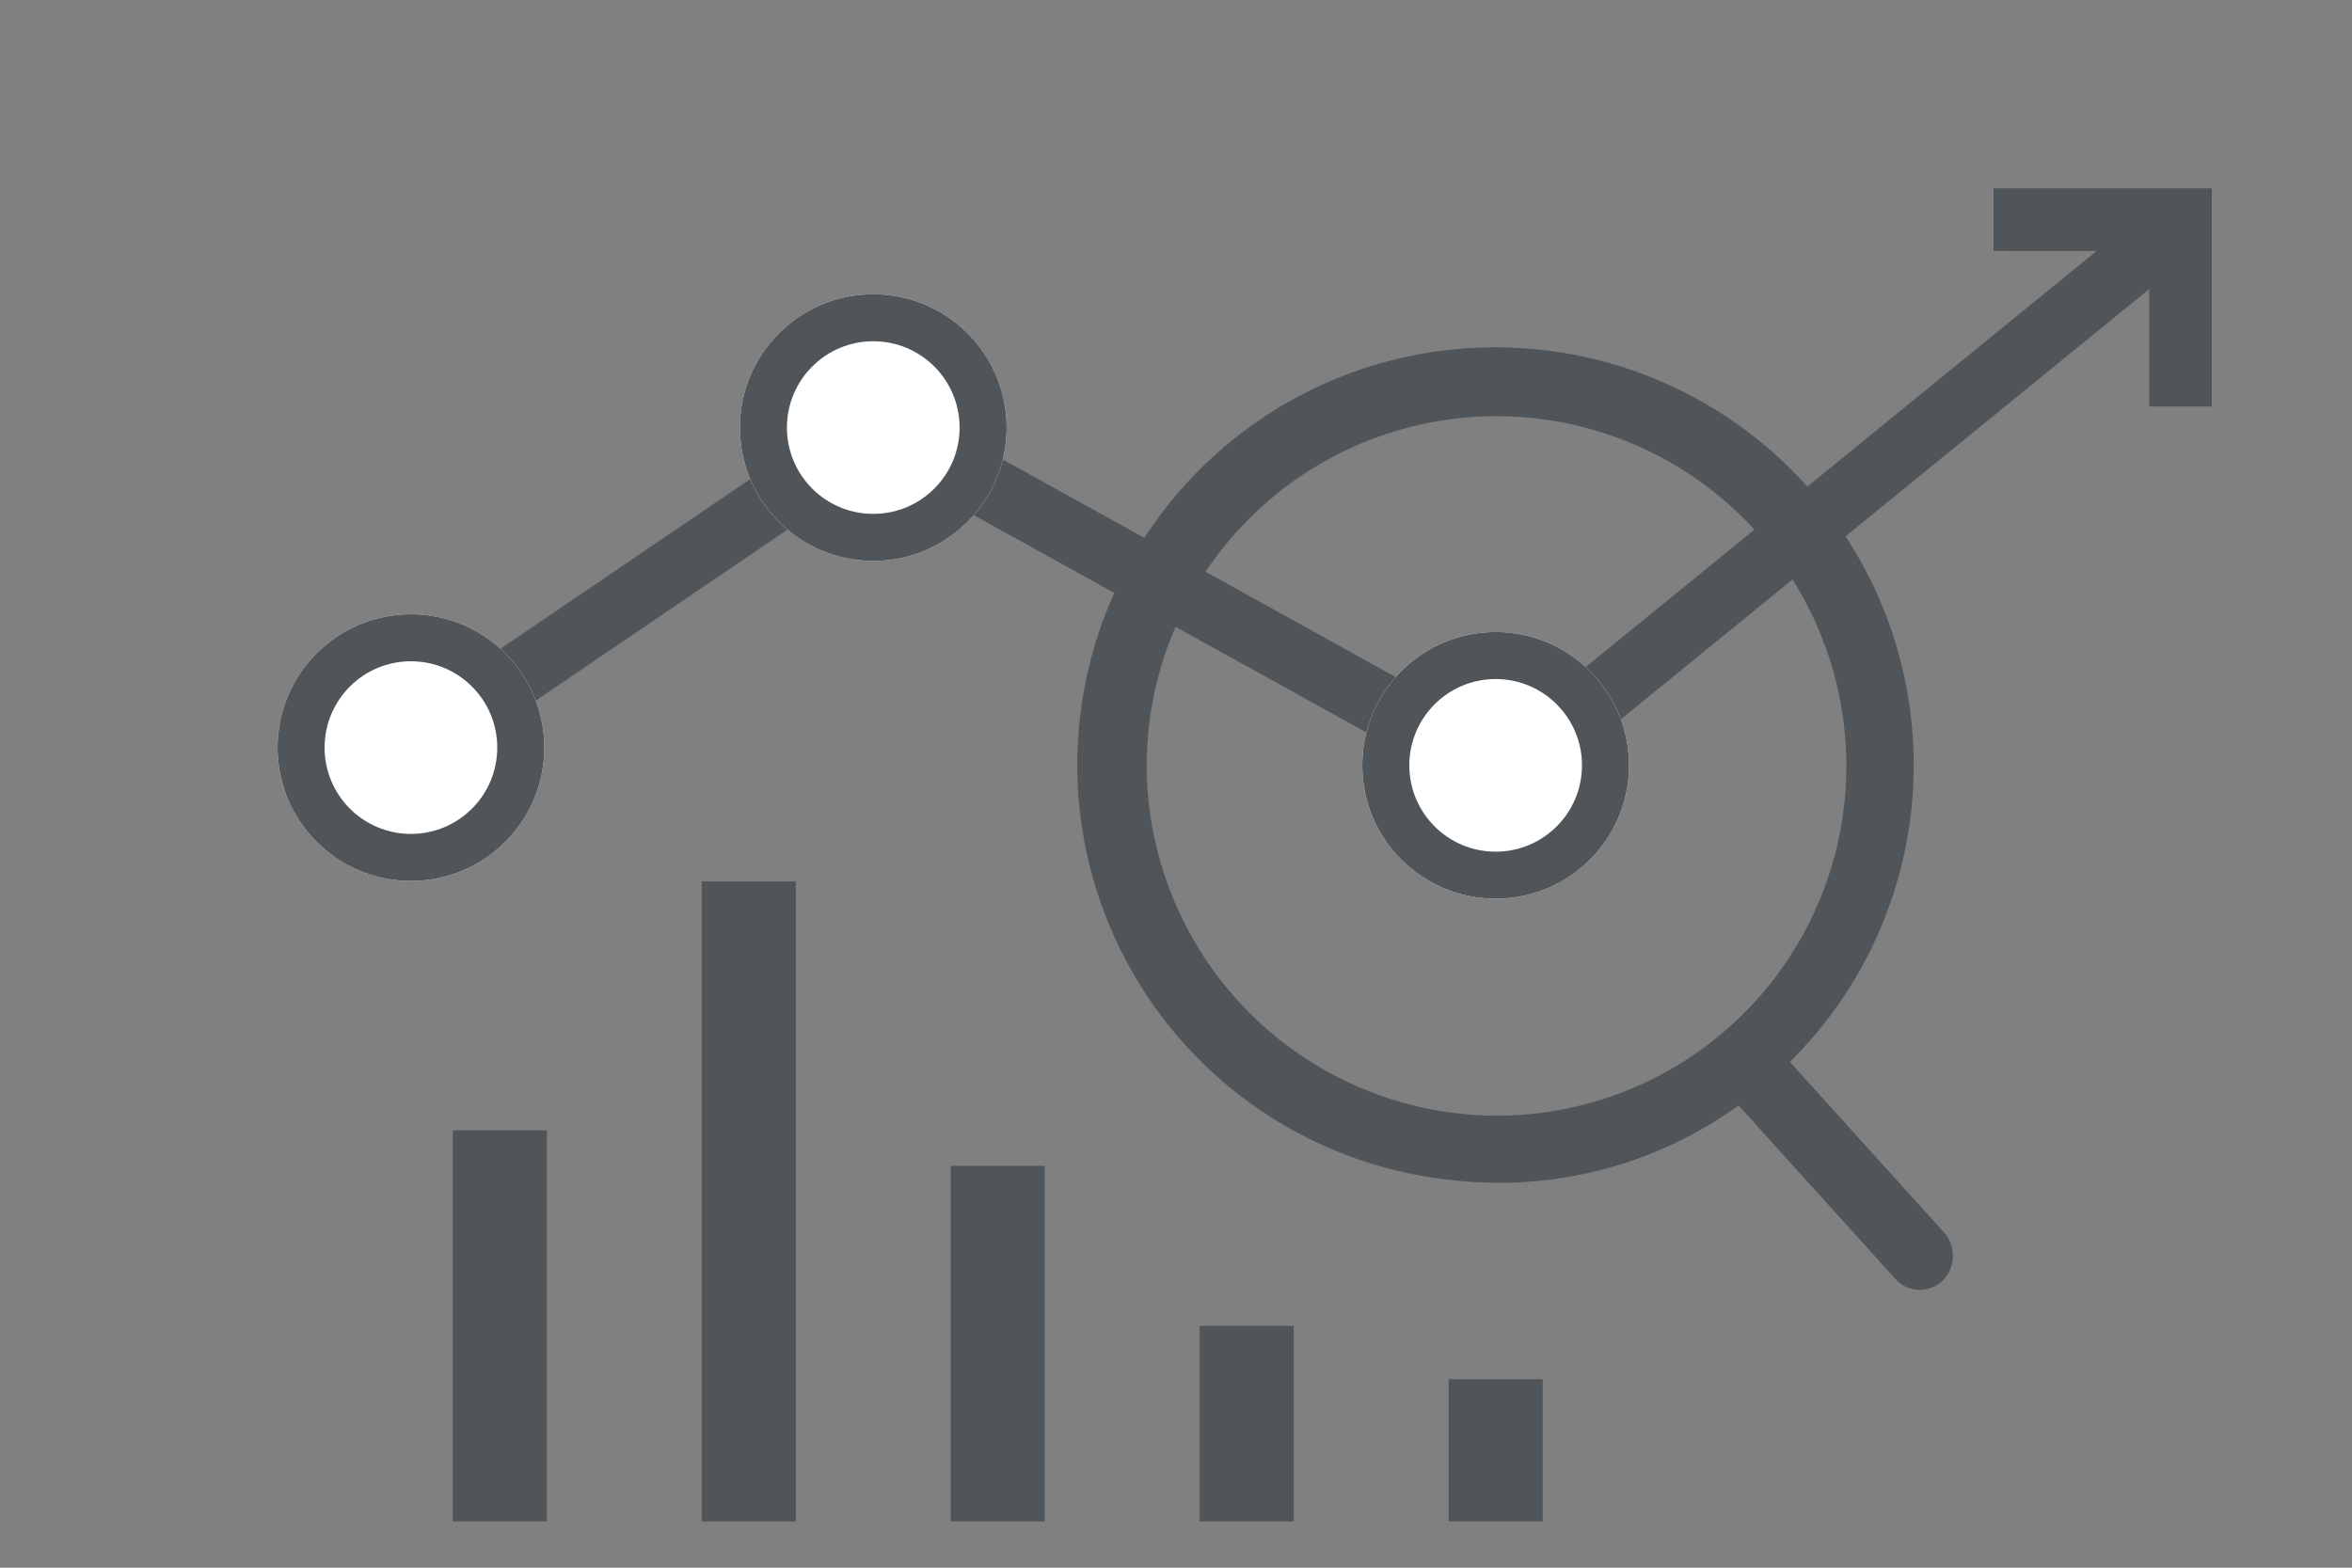 <svg xmlns="http://www.w3.org/2000/svg" xmlns:xlink="http://www.w3.org/1999/xlink" width="150" height="100" viewBox="0 0 150 100">
  <rect x="0" y="0" width="150" height="100" fill="#808080" stroke="none"/>
  <defs>
    <clipPath id="clip-path">
      <rect id="Rectangle_5502" data-name="Rectangle 5502" width="150" height="100" transform="translate(520 588.5)" fill="#fff" stroke="#707070" stroke-width="1"/>
    </clipPath>
  </defs>
  <g id="cloth-icon01" transform="translate(-520 -588.5)" clip-path="url(#clip-path)">
    <g id="Group_6560" data-name="Group 6560" transform="translate(-0.5 -340)">
      <path id="Path_30412" data-name="Path 30412" d="M-10298.5-9540.5l29.99-20.379,39.775,22.022,43.6-35.506" transform="translate(10845.207 10516.683)" fill="none" stroke="#4f5559" stroke-width="4"/>
      <path id="Path_30413" data-name="Path 30413" d="M0,16.859,8.429,8.43,0,0" transform="translate(647.64 942.51) rotate(-45)" fill="none" stroke="#4f5559" stroke-width="4"/>
      <g id="Ellipse_2171" data-name="Ellipse 2171" transform="translate(538.201 967.681)" fill="#fff" stroke="#4f5559" stroke-width="3">
        <circle cx="8.506" cy="8.506" r="8.506" stroke="none"/>
        <circle cx="8.506" cy="8.506" r="7.006" fill="none"/>
      </g>
      <g id="Ellipse_2172" data-name="Ellipse 2172" transform="translate(567.687 947.267)" fill="#fff" stroke="#4f5559" stroke-width="3">
        <circle cx="8.506" cy="8.506" r="8.506" stroke="none"/>
        <circle cx="8.506" cy="8.506" r="7.006" fill="none"/>
      </g>
      <g id="Ellipse_2173" data-name="Ellipse 2173" transform="translate(607.38 968.815)" fill="#fff" stroke="#4f5559" stroke-width="3">
        <circle cx="8.506" cy="8.506" r="8.506" stroke="none"/>
        <circle cx="8.506" cy="8.506" r="7.006" fill="none"/>
      </g>
      <line id="Line_615" data-name="Line 615" y2="24.95" transform="translate(552.377 1000.6)" fill="none" stroke="#4f5559" stroke-width="6"/>
      <line id="Line_616" data-name="Line 616" y2="40.827" transform="translate(568.254 984.723)" fill="none" stroke="#4f5559" stroke-width="6"/>
      <line id="Line_617" data-name="Line 617" y2="22.682" transform="translate(584.131 1002.868)" fill="none" stroke="#4f5559" stroke-width="6"/>
      <line id="Line_618" data-name="Line 618" y2="12.475" transform="translate(600.009 1013.075)" fill="none" stroke="#4f5559" stroke-width="6"/>
      <line id="Line_620" data-name="Line 620" y2="9.073" transform="translate(615.886 1016.477)" fill="none" stroke="#4f5559" stroke-width="6"/>
      <path id="Path_30416" data-name="Path 30416" d="M334.892,389.658,325,378.708a26.643,26.643,0,0,0-17-45.519,26.63,26.63,0,0,0-4.74,53.037,26.131,26.131,0,0,0,18.469-4.74l9.97,11.032a2.1,2.1,0,0,0,3.024.163h0A2.257,2.257,0,0,0,334.892,389.658ZM283.98,359.83a22.31,22.31,0,1,1,22.31,22.31A22.391,22.391,0,0,1,283.98,359.83Z" transform="translate(309.652 617.529)" fill="#4f5559"/>
    </g>
  </g>
</svg>
